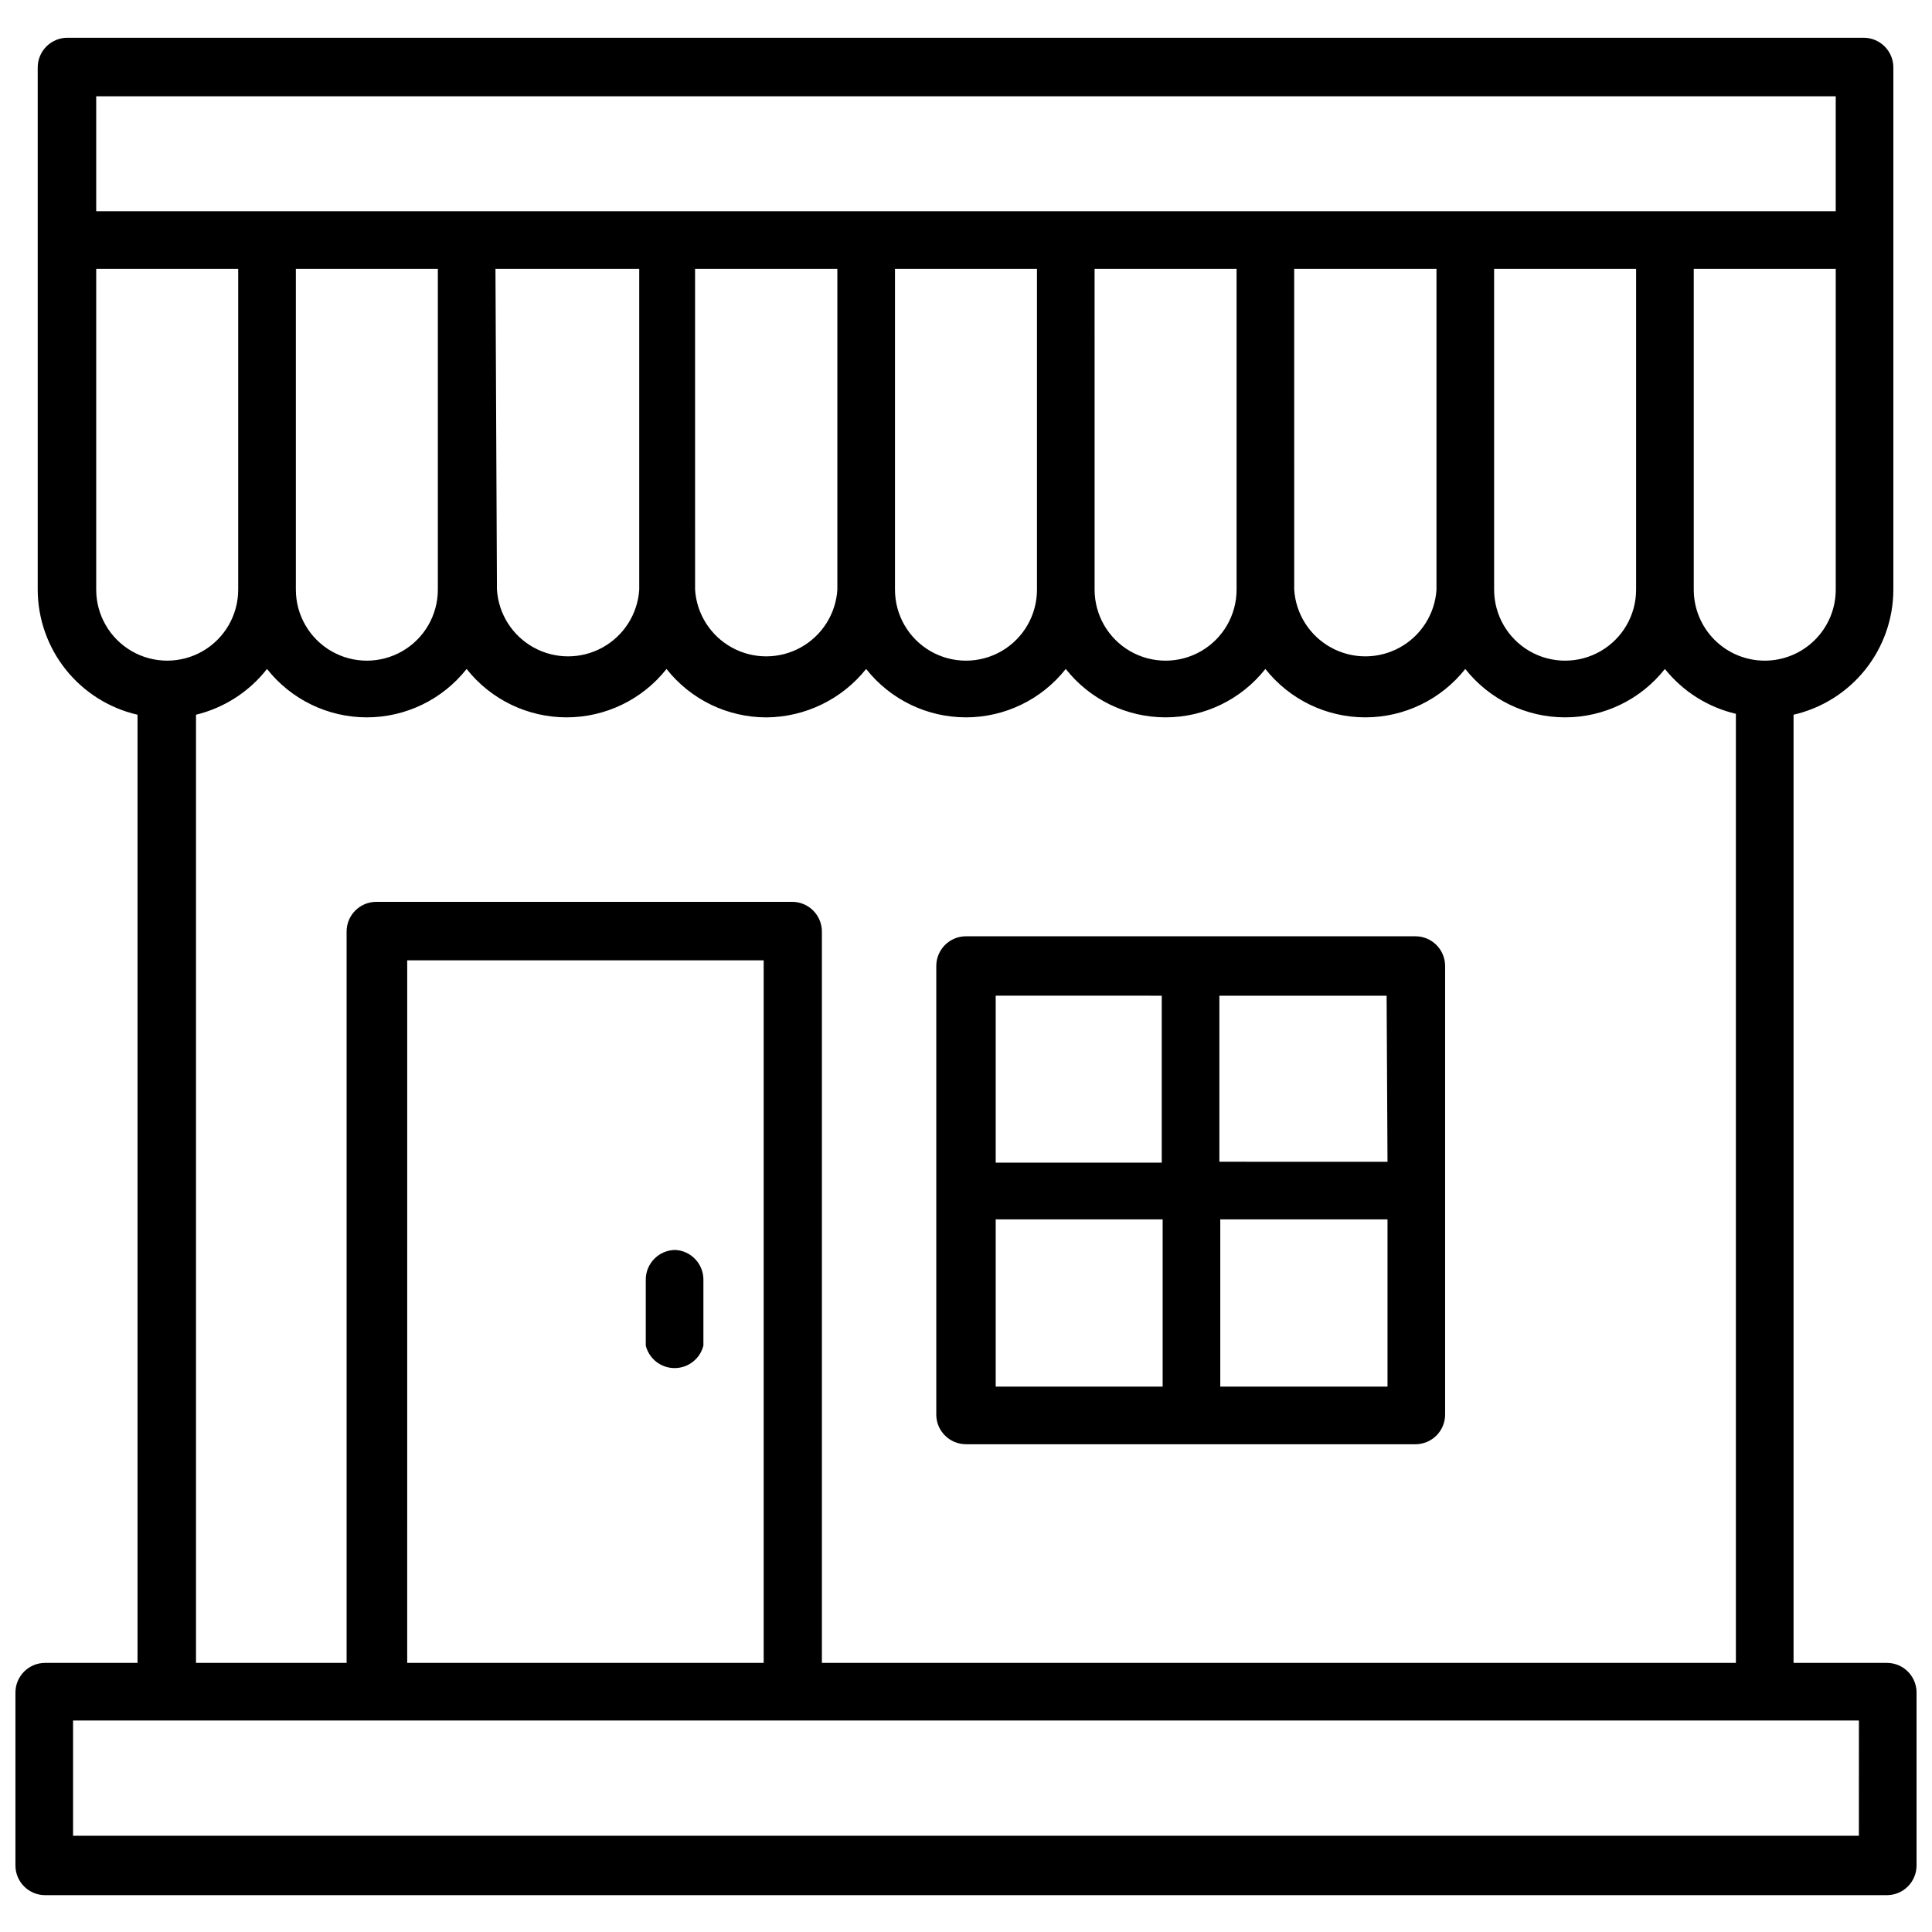 <?xml version="1.0" encoding="UTF-8"?>
<!-- Uploaded to: ICON Repo, www.iconrepo.com, Generator: ICON Repo Mixer Tools -->
<svg width="800px" height="800px" version="1.1" viewBox="144 144 512 512" xmlns="http://www.w3.org/2000/svg">
 <defs>
  <clipPath id="a">
   <path d="m148.09 153h503.81v494h-503.81z"/>
  </clipPath>
 </defs>
 <g clip-path="url(#a)">
  <path d="m644.03 584.68h-24.719v-251.27c7.504-1.727 14.203-5.941 19.008-11.957 4.801-6.019 7.426-13.484 7.441-21.184v-138.39c0-2.09-0.828-4.09-2.305-5.566-1.477-1.477-3.477-2.309-5.566-2.309h-476.02c-4.348 0-7.875 3.527-7.875 7.875v138.39c0.02 7.699 2.644 15.164 7.445 21.184 4.805 6.016 11.504 10.23 19.008 11.957v251.27h-24.484c-4.348 0-7.871 3.523-7.871 7.871v45.816c0 2.09 0.828 4.09 2.305 5.566 1.477 1.477 3.481 2.305 5.566 2.305h488.07c2.086 0 4.09-0.828 5.566-2.305 1.477-1.477 2.305-3.477 2.305-5.566v-46.051c-0.125-4.254-3.613-7.637-7.871-7.637zm-32.355-265.6c-4.988 0-9.773-1.98-13.301-5.512-3.531-3.527-5.512-8.312-5.512-13.301v-85.02h37.629v85.02c0 4.988-1.984 9.773-5.512 13.301-3.527 3.531-8.312 5.512-13.305 5.512zm-389.27-103.83h37.629v85.02c0 6.719-3.586 12.93-9.41 16.293-5.82 3.359-12.992 3.359-18.812 0-5.82-3.363-9.406-9.574-9.406-16.293zm52.898 0h38.102v85.02c-0.418 6.445-4.098 12.23-9.762 15.34-5.664 3.109-12.52 3.109-18.184 0-5.664-3.109-9.344-8.895-9.762-15.34zm52.898 0h37.707v85.02h0.004c-0.418 6.445-4.102 12.23-9.762 15.34-5.664 3.109-12.523 3.109-18.184 0-5.664-3.109-9.348-8.895-9.762-15.34zm52.98 0h37.629v85.02c0 6.719-3.586 12.93-9.406 16.293-5.82 3.359-12.992 3.359-18.816 0-5.82-3.363-9.406-9.574-9.406-16.293zm52.898 0h37.629v85.02c0 6.719-3.586 12.93-9.406 16.293-5.82 3.359-12.992 3.359-18.812 0-5.82-3.363-9.406-9.574-9.406-16.293zm52.898 0h37.707v85.02h0.004c-0.418 6.445-4.098 12.23-9.762 15.34-5.664 3.109-12.52 3.109-18.184 0-5.664-3.109-9.344-8.895-9.762-15.34zm52.98 0h37.629v85.02c0 6.719-3.586 12.93-9.406 16.293-5.82 3.359-12.992 3.359-18.812 0-5.82-3.363-9.406-9.574-9.406-16.293zm-370.46-45.738h460.99v30.465h-460.99zm0 130.75v-85.016h37.629v85.02c0 6.719-3.586 12.93-9.406 16.293-5.82 3.359-12.992 3.359-18.812 0-5.824-3.363-9.41-9.574-9.41-16.293zm26.449 33.141 0.004 0.004c7.457-1.809 14.086-6.082 18.812-12.125 6.391 8.098 16.137 12.824 26.449 12.824 10.316 0 20.062-4.727 26.449-12.824 6.406 8.102 16.164 12.824 26.492 12.824 10.324 0 20.082-4.723 26.488-12.824 6.387 8.102 16.133 12.828 26.449 12.832 10.301-0.07 20.02-4.785 26.449-12.832 6.391 8.098 16.137 12.824 26.453 12.824 10.312 0 20.059-4.727 26.449-12.824 6.387 8.098 16.133 12.824 26.449 12.824 10.316 0 20.062-4.727 26.449-12.824 6.406 8.102 16.164 12.824 26.488 12.824 10.328 0 20.086-4.723 26.492-12.824 6.387 8.098 16.133 12.824 26.449 12.824 10.312 0 20.062-4.727 26.449-12.824 4.766 5.957 11.391 10.141 18.816 11.887v251.51h-242.22v-193.81c0-2.09-0.832-4.09-2.309-5.566-1.473-1.477-3.477-2.305-5.566-2.305h-110.21c-4.348 0-7.871 3.523-7.871 7.871v193.81h-39.91zm55.969 251.27 0.004-186.17h94.465v186.17zm384.71 45.816-473.26 0.004v-30.543h473.27z"/>
 </g>
 <path d="m323.01 475.25c-4.348 0-7.875 3.527-7.875 7.875v17.477-0.004c0.879 3.504 4.027 5.961 7.637 5.961 3.609 0 6.758-2.457 7.637-5.961v-17.711c-0.117-4.078-3.328-7.391-7.398-7.637z"/>
 <path d="m400 526.74h119.1c2.09 0 4.09-0.828 5.566-2.305 1.477-1.477 2.305-3.481 2.305-5.566v-118.87c0-2.09-0.828-4.09-2.305-5.566-1.477-1.477-3.477-2.309-5.566-2.309h-119.1c-4.348 0-7.875 3.527-7.875 7.875v119.1c0.129 4.254 3.617 7.637 7.875 7.637zm7.871-59.59h44.242v44.32l-44.242-0.004zm59.512 44.32v-44.32h44.32v44.32zm44.32-59.59-44.555-0.004v-44.004h44.32zm-59.828-44.008v44.242l-44.004-0.004v-44.238z"/>
</svg>